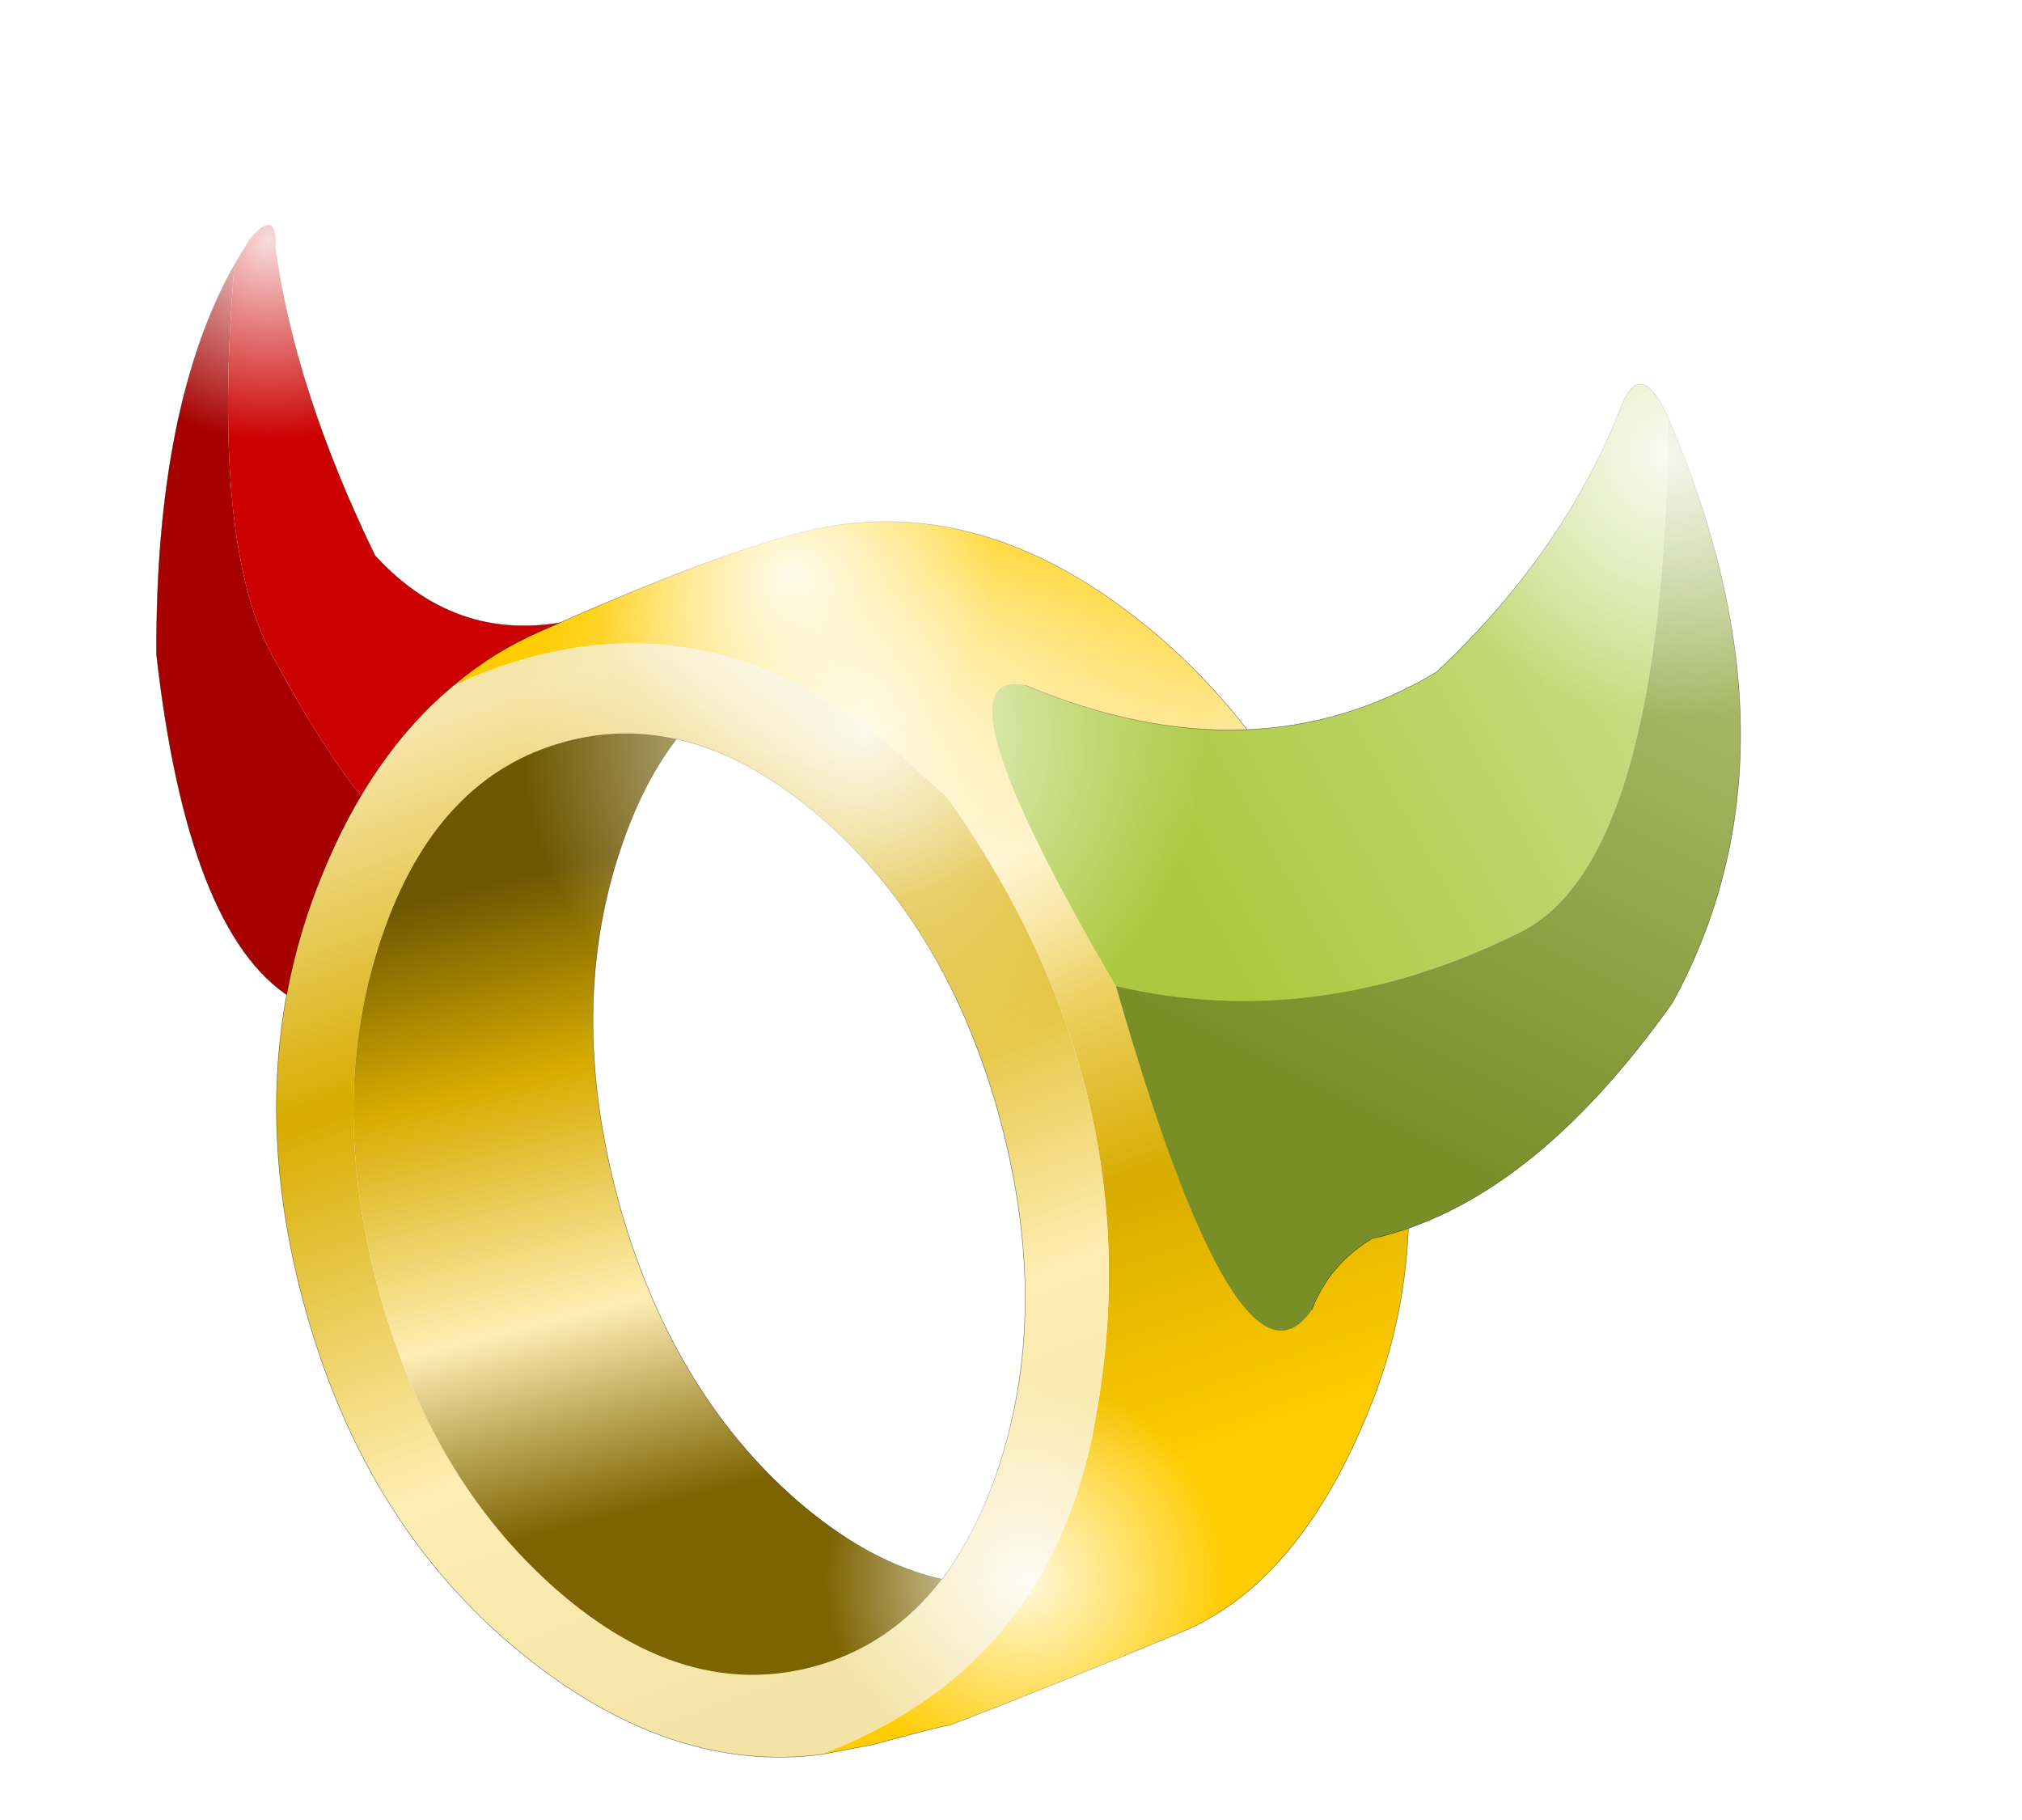 <?xml version="1.0"?>
<svg xmlns="http://www.w3.org/2000/svg" xmlns:xlink="http://www.w3.org/1999/xlink" width="202.2px" height="182px"><g transform="matrix(1, 0, 0, 1, -146.15, -81.6)"><use xlink:href="#object-0" width="42.15" height="77.25" transform="matrix(1, 0, 0, 1, 161.8, 104.1)"/><use xlink:href="#object-2" width="113.25" height="123.55" transform="matrix(1, 0, 0, 1, 173.8, 133.75)"/><use xlink:href="#object-4" width="74.85" height="94.65" transform="matrix(1, 0, 0, 1, 245.35, 120)"/><use xlink:href="#object-6" width="43.7" height="39.1" transform="matrix(1.629, 0, 0, 1.629, 277.15, 95.2)"/><use xlink:href="#object-8" width="43.7" height="39.1" transform="matrix(2.105, 0, 0, 2.105, 186.45, 113.8)"/><use xlink:href="#object-10" width="43.7" height="39.1" transform="matrix(1.231, 0, 0, 1.231, 146.15, 81.6)"/><use xlink:href="#object-12" width="43.7" height="39.1" transform="matrix(1.231, 0, 0, 1.231, 198.5, 114.9)"/><use xlink:href="#object-14" width="43.7" height="39.1" transform="matrix(1.231, 0, 0, 1.231, 221.85, 215.5)"/></g><defs><g transform="matrix(1, 0, 0, 1, 21.05, 38.6)" id="object-0"><use xlink:href="#object-1" width="42.15" height="77.25" transform="matrix(1, 0, 0, 1, -21.05, -38.6)"/></g><g transform="matrix(1, 0, 0, 1, 21.05, 38.6)" id="object-1"><path fill-rule="evenodd" fill="#a60000" stroke="none" d="M-13.25 -34.65Q-15.65 -5.95 -9.1 5.1Q-4.35 13.9 -0.25 18.9Q-4.9 26.45 -7.6 38.65Q-17.9 32.15 -21.05 4.35Q-21.15 -20.6 -13.25 -34.65"/><path fill-rule="evenodd" fill="#cc0000" stroke="none" d="M-0.25 18.9Q-4.35 13.9 -9.1 5.1Q-15.65 -5.95 -13.25 -34.65L-11.7 -37.2Q-8.95 -40.4 -9.15 -36.25Q-7.2 -22.05 0.8 -5.55Q9.25 3.65 21.1 0.8Q9.35 3.95 -0.25 18.9"/><path fill="none" stroke="#000000" stroke-opacity="0.529" stroke-width="0.05" stroke-linecap="round" stroke-linejoin="round" d="M-13.25 -34.65Q-21.15 -20.6 -21.05 4.35Q-17.9 32.15 -7.6 38.65M21.1 0.8Q9.25 3.65 0.8 -5.55Q-7.2 -22.05 -9.15 -36.25Q-8.95 -40.4 -11.7 -37.2L-13.25 -34.65"/></g><g transform="matrix(1, 0, 0, 1, 56.6, 61.75)" id="object-2"><use xlink:href="#object-3" width="113.25" height="123.55" transform="matrix(1, 0, 0, 1, -56.6, -61.75)"/></g><g transform="matrix(1, 0, 0, 1, 56.6, 61.75)" id="object-3"><path fill-rule="evenodd" fill="url(#gradient-L69f40325ff6048dae0ce4b0de0a2a09d)" stroke="none" d="M-2.25 61.55Q19.95 53.25 24.95 29.85L25.15 28.75Q31.5 -4.15 10.75 -33.75L9.95 -34.65L8.3 -36.1Q-13.25 -57.05 -38.85 -45.4Q-34.9 -48.75 -30.15 -50.8Q-13.8 -58.1 -4.8 -60.5Q12.55 -65.2 29.25 -52.2Q45.9 -39.25 53.05 -15.9Q60.2 7.4 53.15 25.8Q46.1 44.15 34 49.25Q21.9 54.3 10.75 58.6Q10.2 58.6 3 60.55L-2.25 61.55"/><path fill-rule="evenodd" fill="url(#gradient-Lb3f25e752444e8eec07e6635decda657)" stroke="none" d="M-38.85 -45.4Q-13.25 -57.05 8.3 -36.1L9.95 -34.65L10.75 -33.75Q31.5 -4.15 25.15 28.75L24.95 29.85Q19.95 53.25 -2.25 61.55Q-16.8 63.35 -31.05 52.25Q-47.75 39.25 -53.9 16.3Q-60.1 -6.7 -52.1 -26.3Q-47.15 -38.55 -38.85 -45.4M9.95 44Q13.25 39.65 15.45 33.3Q20.9 17.3 15.8 -1.85Q10.65 -21 -2.1 -32.1Q-9.35 -38.4 -16.6 -40Q-22.15 -41.25 -27.7 -39.75Q-40.6 -36.3 -46.05 -20.3Q-51.55 -4.3 -46.45 14.85Q-41.3 33.95 -28.55 45.1Q-15.8 56.2 -2.9 52.75Q4.85 50.65 9.95 44"/><path fill-rule="evenodd" fill="url(#gradient-L1799d5e92f2c5736b06efd75eb5317dd)" stroke="none" d="M9.95 44Q4.85 50.65 -2.9 52.75Q-15.8 56.2 -28.55 45.1Q-41.3 33.95 -46.45 14.85Q-51.55 -4.3 -46.05 -20.3Q-40.6 -36.3 -27.7 -39.75Q-22.15 -41.25 -16.6 -40Q-19.95 -35.65 -22.1 -29.3Q-27.6 -13.3 -22.5 5.85Q-17.35 24.95 -4.6 36.1Q2.65 42.4 9.95 44"/><path fill="none" stroke="#000000" stroke-opacity="0.529" stroke-width="0.05" stroke-linecap="round" stroke-linejoin="round" d="M-2.25 61.55L3 60.55Q10.2 58.6 10.75 58.6Q21.9 54.3 34 49.25Q46.1 44.15 53.15 25.8Q60.2 7.4 53.05 -15.9Q45.9 -39.25 29.25 -52.2Q12.55 -65.2 -4.8 -60.5Q-13.8 -58.1 -30.15 -50.8Q-34.9 -48.75 -38.85 -45.4Q-47.15 -38.55 -52.1 -26.3Q-60.1 -6.7 -53.9 16.3Q-47.75 39.25 -31.05 52.25Q-16.8 63.35 -2.25 61.55M-16.6 -40Q-9.35 -38.4 -2.1 -32.1Q10.65 -21 15.8 -1.85Q20.9 17.3 15.45 33.3Q13.25 39.65 9.95 44Q2.65 42.4 -4.6 36.1Q-17.35 24.95 -22.5 5.85Q-27.6 -13.3 -22.1 -29.3Q-19.95 -35.65 -16.6 -40"/></g><linearGradient gradientTransform="matrix(-0.019, -0.053, 0.045, -0.016, 13.75, -9.3)" gradientUnits="userSpaceOnUse" spreadMethod="pad" id="gradient-L69f40325ff6048dae0ce4b0de0a2a09d" x1="-819.2" x2="819.2"><stop offset="0" stop-color="#ffcc00" stop-opacity="1"/><stop offset="0.306" stop-color="#d7ac00" stop-opacity="1"/><stop offset="0.682" stop-color="#feeeb4" stop-opacity="1"/><stop offset="1" stop-color="#ffcc00" stop-opacity="1"/></linearGradient><linearGradient gradientTransform="matrix(0.022, 0.061, -0.047, 0.017, -14.8, 5.6)" gradientUnits="userSpaceOnUse" spreadMethod="pad" id="gradient-Lb3f25e752444e8eec07e6635decda657" x1="-819.2" x2="819.2"><stop offset="0" stop-color="#f6e5a9" stop-opacity="1"/><stop offset="0.306" stop-color="#d7ac00" stop-opacity="1"/><stop offset="0.682" stop-color="#feeeb4" stop-opacity="1"/><stop offset="1" stop-color="#f4e3a6" stop-opacity="1"/></linearGradient><linearGradient gradientTransform="matrix(0.01, 0.038, -0.028, 0.007, -24.75, 5)" gradientUnits="userSpaceOnUse" spreadMethod="pad" id="gradient-L1799d5e92f2c5736b06efd75eb5317dd" x1="-819.2" x2="819.2"><stop offset="0" stop-color="#6d5701" stop-opacity="1"/><stop offset="0.306" stop-color="#d7ac00" stop-opacity="1"/><stop offset="0.682" stop-color="#feeeb4" stop-opacity="1"/><stop offset="1" stop-color="#7d6402" stop-opacity="1"/></linearGradient><g transform="matrix(1, 0, 0, 1, 37.4, 47.3)" id="object-4"><use xlink:href="#object-5" width="74.85" height="94.65" transform="matrix(1, 0, 0, 1, -37.4, -47.3)"/></g><g transform="matrix(1, 0, 0, 1, 37.4, 47.3)" id="object-5"><path fill-rule="evenodd" fill="url(#gradient-L096f1035432d87227e8c031f6fd023db)" stroke="none" d="M-34.1 -17.2Q-11.2 -7.6 7.05 -18.5Q19.7 -30.35 25.45 -44.85Q27.4 -50.15 30.25 -43.9Q29.75 0.3 15.45 7.5Q-4.85 17.6 -25 12.9Q-43.75 -19.1 -34.1 -17.2"/><path fill-rule="evenodd" fill="url(#gradient-Lc8fb3900cebfcf7f8e3a786bb419ca94)" stroke="none" d="M30.25 -43.9Q44.45 -10.65 30.65 14.55Q16.4 34.65 0.6 38.15Q-3.7 40.75 -5.4 45.25Q-12.7 55.85 -25 12.9Q-4.85 17.6 15.45 7.5Q29.75 0.3 30.25 -43.9"/><path fill="none" stroke="#000000" stroke-opacity="0.529" stroke-width="0.05" stroke-linecap="round" stroke-linejoin="round" d="M-34.1 -17.2Q-11.2 -7.6 7.05 -18.5Q19.7 -30.35 25.45 -44.85Q27.4 -50.15 30.25 -43.9Q44.45 -10.65 30.65 14.55Q16.4 34.65 0.6 38.15Q-3.7 40.75 -5.4 45.25"/></g><linearGradient gradientTransform="matrix(0.045, -0.026, 0.014, 0.025, 17.4, -20.75)" gradientUnits="userSpaceOnUse" spreadMethod="pad" id="gradient-L096f1035432d87227e8c031f6fd023db" x1="-819.2" x2="819.2"><stop offset="0" stop-color="#acc840" stop-opacity="1"/><stop offset="1" stop-color="#dde8b0" stop-opacity="1"/></linearGradient><linearGradient gradientTransform="matrix(0.032, -0.064, 0.028, 0.014, 23.5, -28.1)" gradientUnits="userSpaceOnUse" spreadMethod="pad" id="gradient-Lc8fb3900cebfcf7f8e3a786bb419ca94" x1="-819.2" x2="819.2"><stop offset="0" stop-color="#7a8e28" stop-opacity="1"/><stop offset="1" stop-color="#dde8b0" stop-opacity="1"/></linearGradient><g transform="matrix(1, 0, 0, 1, 21.85, 19.55)" id="object-6"><use xlink:href="#object-7" width="43.7" height="39.1" transform="matrix(1, 0, 0, 1, -21.85, -19.55)"/></g><g transform="matrix(1, 0, 0, 1, 21.85, 19.55)" id="object-7"><path fill-rule="evenodd" fill="url(#gradient-Rdcb8472ca8279f34270e2c9ea369d189)" stroke="none" d="M15.45 -13.85Q21.85 -8.1 21.85 0Q21.85 8.1 15.45 13.8Q9.05 19.55 0 19.55Q-9.05 19.55 -15.45 13.8Q-21.85 8.1 -21.85 0Q-21.85 -8.1 -15.45 -13.85Q-9.05 -19.55 0 -19.55Q9.05 -19.55 15.45 -13.85"/></g><radialGradient gradientTransform="matrix(0.027, 0, 0, 0.027, 0, 0)" gradientUnits="userSpaceOnUse" spreadMethod="pad" id="gradient-Rdcb8472ca8279f34270e2c9ea369d189" cx="0" cy="0" r="819.2"><stop offset="0" stop-color="#ffffff" stop-opacity="0.863"/><stop offset="0.737" stop-color="#ffffff" stop-opacity="0"/></radialGradient><g transform="matrix(1, 0, 0, 1, 21.85, 19.55)" id="object-8"><use xlink:href="#object-9" width="43.7" height="39.1" transform="matrix(1, 0, 0, 1, -21.85, -19.55)"/></g><g transform="matrix(1, 0, 0, 1, 21.85, 19.55)" id="object-9"><path fill-rule="evenodd" fill="url(#gradient-Rdcb8472ca8279f34270e2c9ea369d189)" stroke="none" d="M15.45 -13.85Q21.85 -8.1 21.85 0Q21.85 8.1 15.45 13.8Q9.05 19.55 0 19.55Q-9.05 19.55 -15.45 13.8Q-21.85 8.1 -21.85 0Q-21.85 -8.1 -15.45 -13.85Q-9.05 -19.55 0 -19.55Q9.05 -19.55 15.45 -13.85"/></g><radialGradient gradientTransform="matrix(0.027, 0, 0, 0.027, 0, 0)" gradientUnits="userSpaceOnUse" spreadMethod="pad" id="gradient-Rdcb8472ca8279f34270e2c9ea369d189" cx="0" cy="0" r="819.2"><stop offset="0" stop-color="#ffffff" stop-opacity="0.863"/><stop offset="0.737" stop-color="#ffffff" stop-opacity="0"/></radialGradient><g transform="matrix(1, 0, 0, 1, 21.85, 19.55)" id="object-10"><use xlink:href="#object-11" width="43.7" height="39.1" transform="matrix(1, 0, 0, 1, -21.85, -19.55)"/></g><g transform="matrix(1, 0, 0, 1, 21.85, 19.55)" id="object-11"><path fill-rule="evenodd" fill="url(#gradient-Rdcb8472ca8279f34270e2c9ea369d189)" stroke="none" d="M15.45 -13.85Q21.85 -8.1 21.85 0Q21.85 8.1 15.45 13.8Q9.05 19.55 0 19.55Q-9.05 19.55 -15.45 13.8Q-21.85 8.1 -21.85 0Q-21.85 -8.1 -15.45 -13.85Q-9.05 -19.55 0 -19.55Q9.05 -19.55 15.45 -13.85"/></g><radialGradient gradientTransform="matrix(0.027, 0, 0, 0.027, 0, 0)" gradientUnits="userSpaceOnUse" spreadMethod="pad" id="gradient-Rdcb8472ca8279f34270e2c9ea369d189" cx="0" cy="0" r="819.2"><stop offset="0" stop-color="#ffffff" stop-opacity="0.863"/><stop offset="0.737" stop-color="#ffffff" stop-opacity="0"/></radialGradient><g transform="matrix(1, 0, 0, 1, 21.85, 19.55)" id="object-12"><use xlink:href="#object-13" width="43.7" height="39.1" transform="matrix(1, 0, 0, 1, -21.85, -19.55)"/></g><g transform="matrix(1, 0, 0, 1, 21.85, 19.55)" id="object-13"><path fill-rule="evenodd" fill="url(#gradient-Rdcb8472ca8279f34270e2c9ea369d189)" stroke="none" d="M15.45 -13.85Q21.85 -8.1 21.85 0Q21.85 8.1 15.45 13.8Q9.05 19.55 0 19.55Q-9.05 19.55 -15.45 13.8Q-21.85 8.1 -21.85 0Q-21.85 -8.1 -15.45 -13.85Q-9.05 -19.55 0 -19.55Q9.05 -19.55 15.45 -13.85"/></g><radialGradient gradientTransform="matrix(0.027, 0, 0, 0.027, 0, 0)" gradientUnits="userSpaceOnUse" spreadMethod="pad" id="gradient-Rdcb8472ca8279f34270e2c9ea369d189" cx="0" cy="0" r="819.2"><stop offset="0" stop-color="#ffffff" stop-opacity="0.863"/><stop offset="0.737" stop-color="#ffffff" stop-opacity="0"/></radialGradient><g transform="matrix(1, 0, 0, 1, 21.85, 19.55)" id="object-14"><use xlink:href="#object-15" width="43.7" height="39.1" transform="matrix(1, 0, 0, 1, -21.85, -19.55)"/></g><g transform="matrix(1, 0, 0, 1, 21.85, 19.55)" id="object-15"><path fill-rule="evenodd" fill="url(#gradient-Rdcb8472ca8279f34270e2c9ea369d189)" stroke="none" d="M15.45 -13.85Q21.85 -8.1 21.85 0Q21.85 8.1 15.45 13.8Q9.05 19.55 0 19.55Q-9.05 19.55 -15.45 13.8Q-21.85 8.1 -21.85 0Q-21.85 -8.1 -15.45 -13.85Q-9.05 -19.55 0 -19.55Q9.05 -19.55 15.45 -13.85"/></g><radialGradient gradientTransform="matrix(0.027, 0, 0, 0.027, 0, 0)" gradientUnits="userSpaceOnUse" spreadMethod="pad" id="gradient-Rdcb8472ca8279f34270e2c9ea369d189" cx="0" cy="0" r="819.2"><stop offset="0" stop-color="#ffffff" stop-opacity="0.863"/><stop offset="0.737" stop-color="#ffffff" stop-opacity="0"/></radialGradient></defs></svg>
